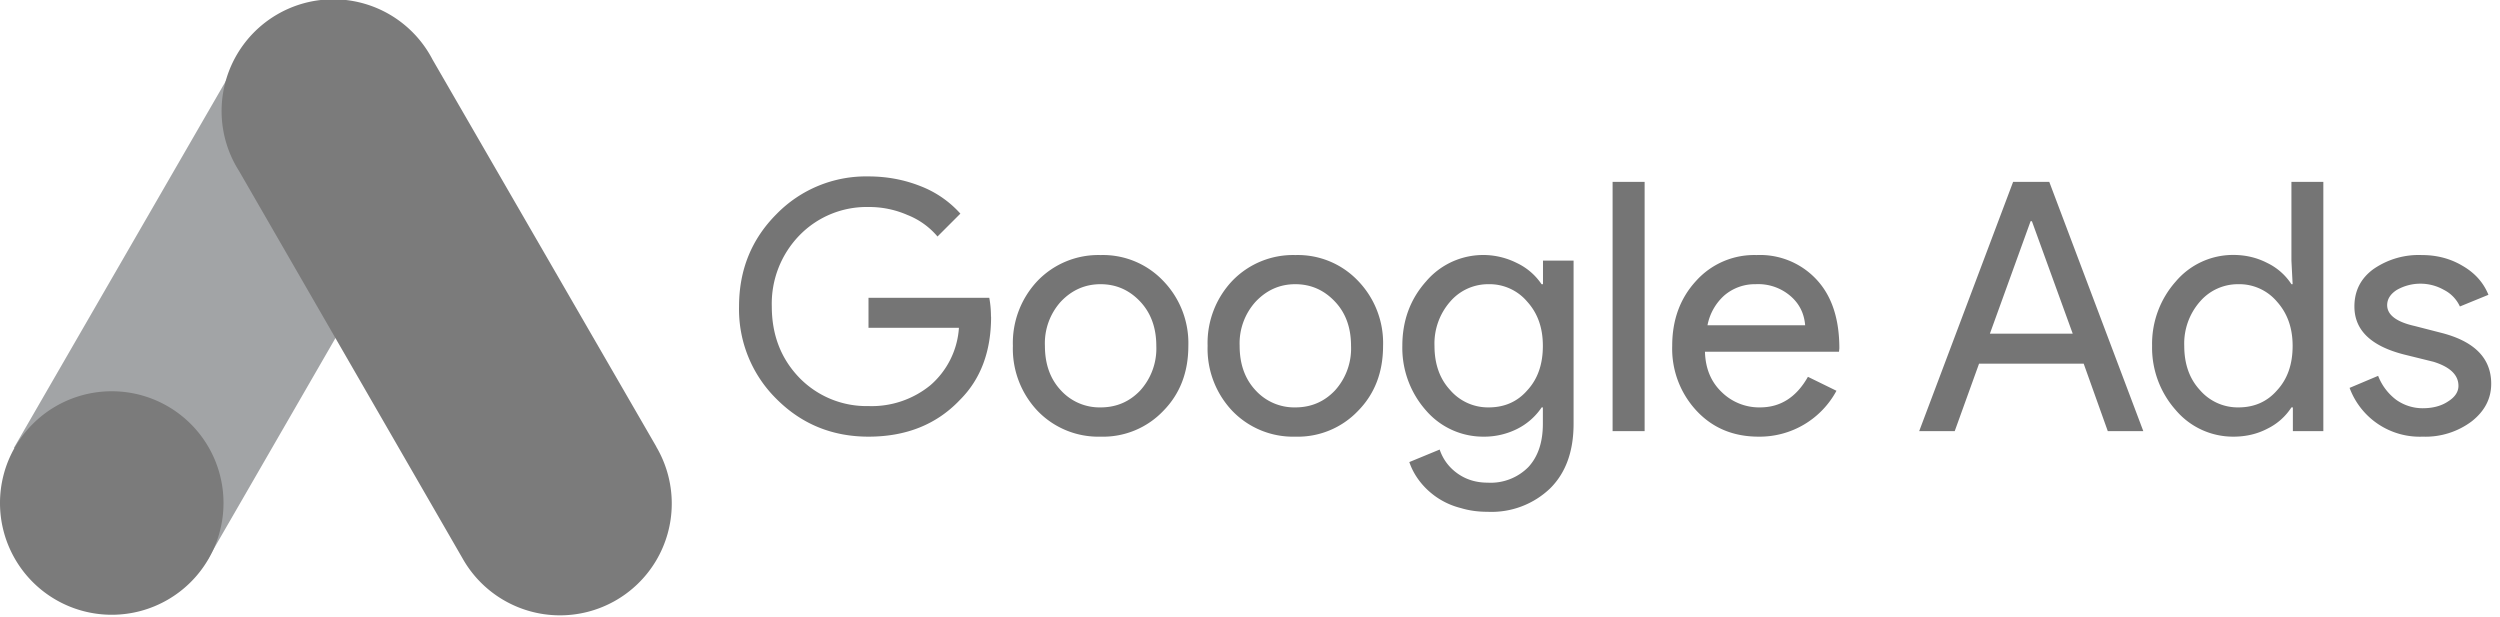 <svg fill="none" xmlns="http://www.w3.org/2000/svg" viewBox="0 0 2076 512"><path d="M823 263c0 28.8-8.6 51.8-25.8 69-19.3 20.4-44.6 30.6-76 30.6-30 0-55.5-10.4-76.3-31.2a104.5 104.5 0 01-31.2-76.9c0-30.4 10.4-56 31.2-76.8a103.8 103.8 0 0176.3-31.2c15.2 0 29.6 2.7 43 8a86 86 0 0133.3 22.9l-19 19a62.7 62.7 0 00-25-17.9 79.1 79.1 0 00-32.3-6.6 77.8 77.8 0 00-57.2 23.4 81.4 81.4 0 00-23.1 59.2c0 23.7 7.7 43.5 23 59.3a77.8 77.8 0 0057.3 23.4 77 77 0 0051.4-17.3 69 69 0 0023.7-47.7h-75.1v-24.9h100.3c1 5.4 1.4 10.6 1.4 15.6zm18.1 24.2a75 75 0 0120.5-54 70 70 0 0152.3-21.4 69 69 0 0152 21.4 74.3 74.3 0 0120.9 54c0 22-7 40-20.8 54a69 69 0 01-52 21.4 70 70 0 01-52.4-21.4 75 75 0 01-20.5-54zm26.6 0c0 15.2 4.4 27.5 13.3 37a43.4 43.4 0 0033 14.1c13 0 24-4.7 32.9-14.1a51.9 51.9 0 0013.3-37c0-15-4.5-27.3-13.3-36.7-9-9.6-20-14.5-33-14.5-12.9 0-23.9 4.9-33 14.5a51.5 51.5 0 00-13.2 36.7zm135.1 0a75 75 0 0120.5-54 70 70 0 0152.4-21.4 69 69 0 0152 21.4 74.3 74.3 0 0120.8 54c0 22-7 40-20.8 54a69 69 0 01-52 21.4 70 70 0 01-52.4-21.4 75 75 0 01-20.5-54zm26.6 0c0 15.2 4.4 27.5 13.3 37a43.4 43.4 0 0033 14.1c13 0 24-4.7 32.9-14.1a51.9 51.9 0 0013.3-37c0-15-4.4-27.3-13.3-36.7-9-9.6-20-14.5-33-14.5-12.9 0-23.8 4.9-32.9 14.5a51.5 51.5 0 00-13.3 36.7zm206.8 51.1c13.1 0 23.8-4.7 32-14.1 8.8-9.5 13-21.8 13-37 0-14.8-4.2-27-13-36.7a40.9 40.9 0 00-32-14.5 41.5 41.5 0 00-32 14.5 52.8 52.8 0 00-13 36.7c0 15 4.3 27.3 13 36.7a41.5 41.5 0 0032 14.4zm-.9 86.7c-7.9 0-15.3-1-22.2-3.1a62.2 62.2 0 01-33.5-21.4c-4-5-7.2-10.6-9.3-16.8l25.2-10.4c2.8 8.3 7.9 15 15 20s15.4 7.5 24.8 7.5a44 44 0 0033.9-13c8-8.7 12-20.6 12-35.9v-13.6h-1a53.2 53.2 0 01-20.6 18 61.2 61.2 0 01-27.7 6.3 62.6 62.6 0 01-47.7-21.7 78.4 78.4 0 01-19.7-53.7c0-21 6.6-38.8 19.7-53.5a62.2 62.2 0 0175.4-15.3 51 51 0 0120.5 17.6h1.2v-19.6h25.4v135.5c0 22.8-6.4 40.6-19.3 53.5a70.3 70.3 0 01-52 19.6zm130.4-274v207h-26.6V151h26.6zm94.6 211.6c-20.8 0-38-7.1-51.4-21.4a75.5 75.5 0 01-20.3-54c0-21.6 6.6-39.5 19.7-53.8a64.8 64.8 0 0150.3-21.6 64 64 0 0150 20.5c12.5 13.5 18.8 32.4 18.8 57l-.3 2.8h-111.3c.4 13.9 5 25 13.9 33.5a44.4 44.4 0 0031.8 12.7c17 0 30.2-8.4 39.8-25.4l23.7 11.6a72.4 72.4 0 01-64.7 38.1zm-42.5-92.5h81.2c-.8-9.8-4.8-17.9-12.1-24.2a41 41 0 00-29-9.9 39 39 0 00-26 9.3 44.5 44.5 0 00-14 24.8zm268.4-86.4l-33.8 93.4h68.8l-33.9-93.4h-1.1zm-63 174.3h-29.5l78-207h30l78.1 207h-29.5l-20-56h-86.9l-20.2 56zm235.6-19.7c13.1 0 23.8-4.7 32-14.1 8.8-9.5 13-21.8 13-37 0-14.8-4.3-27-13-36.7a40.9 40.9 0 00-32-14.5 41.5 41.5 0 00-32 14.5 52.8 52.8 0 00-13 36.7c0 15 4.3 27.3 13 36.7a41.5 41.5 0 0032 14.4zm-4.3 24.3a62.3 62.3 0 01-47.7-22 78 78 0 01-19.7-53.4 78 78 0 0119.7-53.5 62.3 62.3 0 0147.7-22c10.4 0 19.8 2.3 28.3 6.7a49.6 49.6 0 0120 17.6h1l-1-19.6V151h26.5V358H1904v-19.7h-1.2a49.6 49.6 0 01-20 17.7c-8.4 4.4-17.8 6.6-28.2 6.6zm214.2-43.9c0 12.3-5.4 22.7-16.2 31.2a64 64 0 01-40.7 12.7 62.1 62.1 0 01-60.7-40.5l23.7-10a45.4 45.4 0 0015 19.9 38 38 0 0022 7c8.4 0 15.5-1.9 21-5.6 5.8-3.6 8.7-8 8.7-13 0-9-6.9-15.7-20.8-20l-24.3-6c-27.5-7-41.3-20.2-41.3-39.9 0-12.9 5.2-23.2 15.6-30.9a65.9 65.9 0 0140.5-11.8c12.5 0 23.8 3 33.8 9 10.2 5.9 17.3 13.9 21.4 24l-23.7 9.7a29 29 0 00-13.3-13.8 39.6 39.6 0 00-39 0c-5.4 3.4-8.1 7.7-8.1 12.7 0 8 7.6 13.9 22.8 17.3l21.4 5.5c28.1 7 42.2 21.1 42.2 42.5z" fill="#757575"/><path d="M11.5 372L197.1 50.7l160.7 92.8-185.5 321.3L11.5 372z" fill="#A2A4A6"/><path d="M545 370.9L359.2 49.5A92.8 92.8 0 10198.5 142L384 463.5a92.8 92.8 0 00162-90.7l-1.2-2.1v.2zM92.8 510.5a92.8 92.8 0 100-185.6 92.8 92.8 0 000 185.6z" fill="#7B7B7B"/></svg>